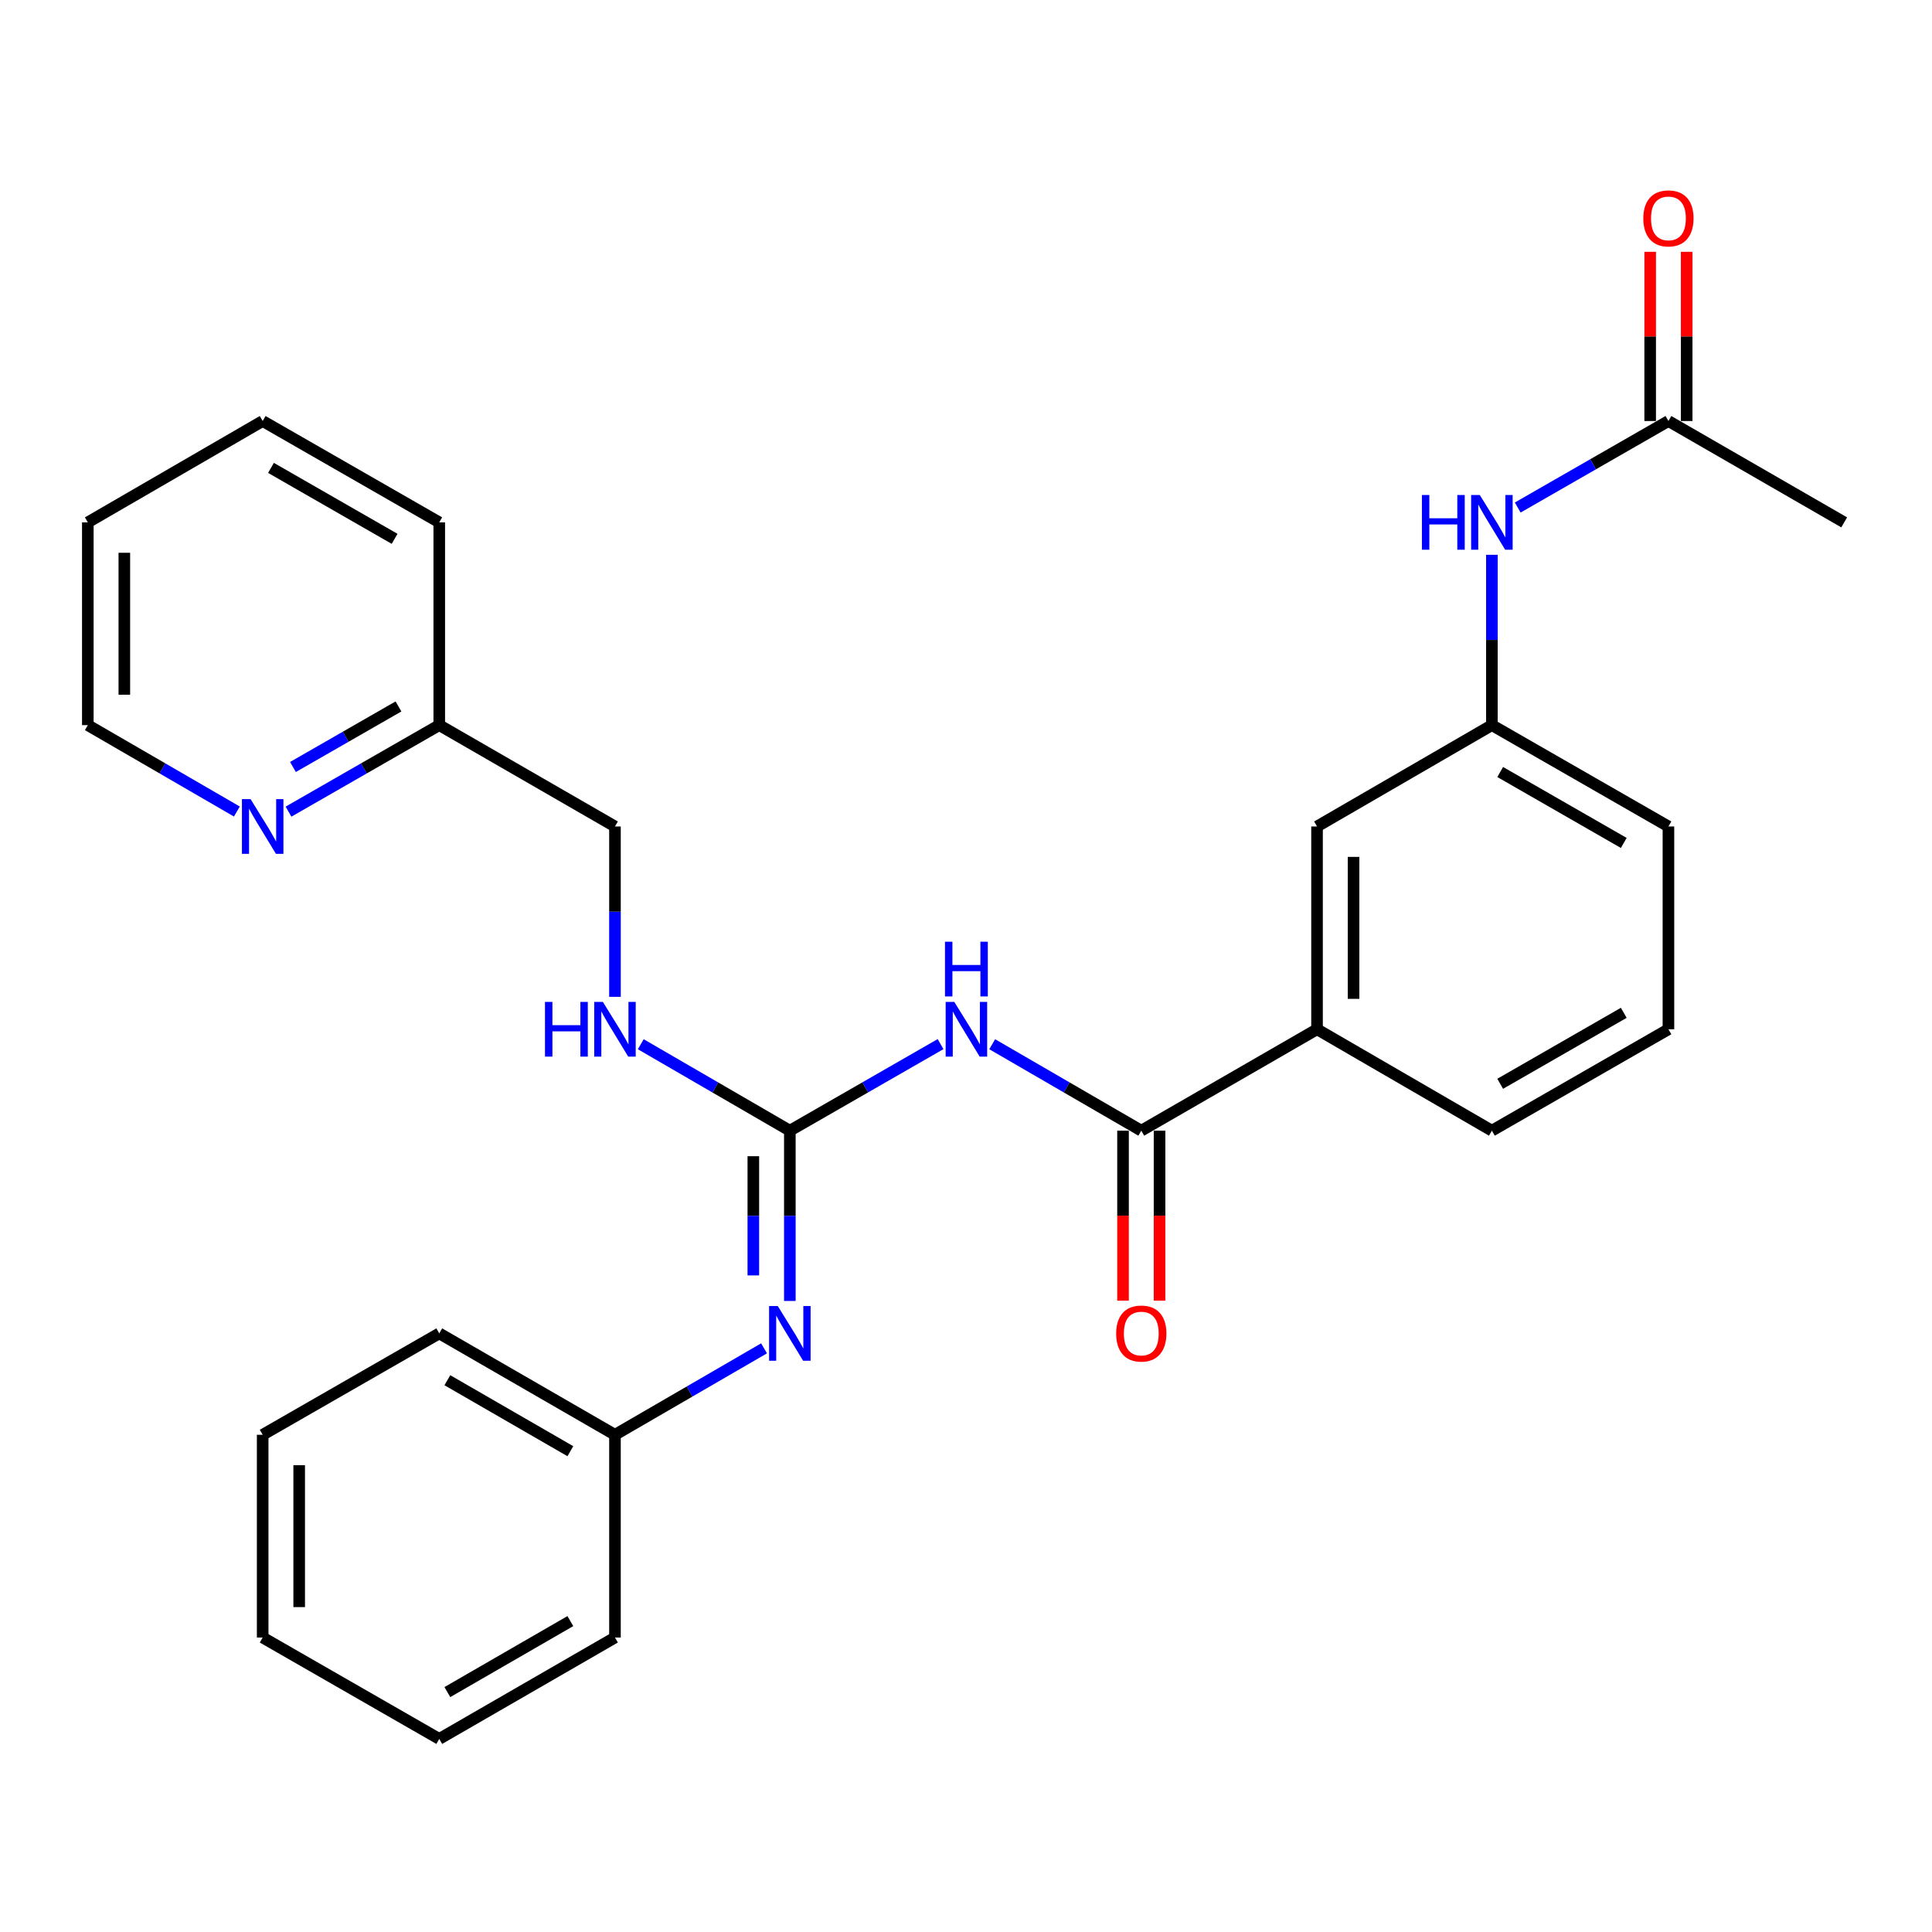 <?xml version='1.0' encoding='iso-8859-1'?>
<svg version='1.1' baseProfile='full'
              xmlns='http://www.w3.org/2000/svg'
                      xmlns:rdkit='http://www.rdkit.org/xml'
                      xmlns:xlink='http://www.w3.org/1999/xlink'
                  xml:space='preserve'
width='1000px' height='1000px' viewBox='0 0 1000 1000'>
<!-- END OF HEADER -->
<rect style='opacity:1.0;fill:#FFFFFF;stroke:none' width='1000' height='1000' x='0' y='0'> </rect>
<path class='bond-0' d='M 486.835,540.429 L 447.829,562.832' style='fill:none;fill-rule:evenodd;stroke:#0000FF;stroke-width:6px;stroke-linecap:butt;stroke-linejoin:miter;stroke-opacity:1' />
<path class='bond-0' d='M 447.829,562.832 L 408.822,585.235' style='fill:none;fill-rule:evenodd;stroke:#000000;stroke-width:6px;stroke-linecap:butt;stroke-linejoin:miter;stroke-opacity:1' />
<path class='bond-1' d='M 513.566,540.492 L 552.146,562.863' style='fill:none;fill-rule:evenodd;stroke:#0000FF;stroke-width:6px;stroke-linecap:butt;stroke-linejoin:miter;stroke-opacity:1' />
<path class='bond-1' d='M 552.146,562.863 L 590.726,585.235' style='fill:none;fill-rule:evenodd;stroke:#000000;stroke-width:6px;stroke-linecap:butt;stroke-linejoin:miter;stroke-opacity:1' />
<path class='bond-2' d='M 408.822,585.235 L 408.822,629.304' style='fill:none;fill-rule:evenodd;stroke:#000000;stroke-width:6px;stroke-linecap:butt;stroke-linejoin:miter;stroke-opacity:1' />
<path class='bond-2' d='M 408.822,629.304 L 408.822,673.373' style='fill:none;fill-rule:evenodd;stroke:#0000FF;stroke-width:6px;stroke-linecap:butt;stroke-linejoin:miter;stroke-opacity:1' />
<path class='bond-2' d='M 389.923,598.455 L 389.923,629.304' style='fill:none;fill-rule:evenodd;stroke:#000000;stroke-width:6px;stroke-linecap:butt;stroke-linejoin:miter;stroke-opacity:1' />
<path class='bond-2' d='M 389.923,629.304 L 389.923,660.152' style='fill:none;fill-rule:evenodd;stroke:#0000FF;stroke-width:6px;stroke-linecap:butt;stroke-linejoin:miter;stroke-opacity:1' />
<path class='bond-5' d='M 408.822,585.235 L 370.242,562.863' style='fill:none;fill-rule:evenodd;stroke:#000000;stroke-width:6px;stroke-linecap:butt;stroke-linejoin:miter;stroke-opacity:1' />
<path class='bond-5' d='M 370.242,562.863 L 331.662,540.492' style='fill:none;fill-rule:evenodd;stroke:#0000FF;stroke-width:6px;stroke-linecap:butt;stroke-linejoin:miter;stroke-opacity:1' />
<path class='bond-3' d='M 590.726,585.235 L 681.694,532.747' style='fill:none;fill-rule:evenodd;stroke:#000000;stroke-width:6px;stroke-linecap:butt;stroke-linejoin:miter;stroke-opacity:1' />
<path class='bond-7' d='M 581.277,585.235 L 581.277,629.224' style='fill:none;fill-rule:evenodd;stroke:#000000;stroke-width:6px;stroke-linecap:butt;stroke-linejoin:miter;stroke-opacity:1' />
<path class='bond-7' d='M 581.277,629.224 L 581.277,673.213' style='fill:none;fill-rule:evenodd;stroke:#FF0000;stroke-width:6px;stroke-linecap:butt;stroke-linejoin:miter;stroke-opacity:1' />
<path class='bond-7' d='M 600.176,585.235 L 600.176,629.224' style='fill:none;fill-rule:evenodd;stroke:#000000;stroke-width:6px;stroke-linecap:butt;stroke-linejoin:miter;stroke-opacity:1' />
<path class='bond-7' d='M 600.176,629.224 L 600.176,673.213' style='fill:none;fill-rule:evenodd;stroke:#FF0000;stroke-width:6px;stroke-linecap:butt;stroke-linejoin:miter;stroke-opacity:1' />
<path class='bond-12' d='M 395.466,697.901 L 356.886,720.272' style='fill:none;fill-rule:evenodd;stroke:#0000FF;stroke-width:6px;stroke-linecap:butt;stroke-linejoin:miter;stroke-opacity:1' />
<path class='bond-12' d='M 356.886,720.272 L 318.306,742.643' style='fill:none;fill-rule:evenodd;stroke:#000000;stroke-width:6px;stroke-linecap:butt;stroke-linejoin:miter;stroke-opacity:1' />
<path class='bond-8' d='M 681.694,532.747 L 681.694,427.784' style='fill:none;fill-rule:evenodd;stroke:#000000;stroke-width:6px;stroke-linecap:butt;stroke-linejoin:miter;stroke-opacity:1' />
<path class='bond-8' d='M 700.593,517.003 L 700.593,443.528' style='fill:none;fill-rule:evenodd;stroke:#000000;stroke-width:6px;stroke-linecap:butt;stroke-linejoin:miter;stroke-opacity:1' />
<path class='bond-15' d='M 681.694,532.747 L 772.2,585.235' style='fill:none;fill-rule:evenodd;stroke:#000000;stroke-width:6px;stroke-linecap:butt;stroke-linejoin:miter;stroke-opacity:1' />
<path class='bond-4' d='M 863.578,217.919 L 824.576,240.308' style='fill:none;fill-rule:evenodd;stroke:#000000;stroke-width:6px;stroke-linecap:butt;stroke-linejoin:miter;stroke-opacity:1' />
<path class='bond-4' d='M 824.576,240.308 L 785.574,262.697' style='fill:none;fill-rule:evenodd;stroke:#0000FF;stroke-width:6px;stroke-linecap:butt;stroke-linejoin:miter;stroke-opacity:1' />
<path class='bond-11' d='M 873.027,217.919 L 873.027,174.129' style='fill:none;fill-rule:evenodd;stroke:#000000;stroke-width:6px;stroke-linecap:butt;stroke-linejoin:miter;stroke-opacity:1' />
<path class='bond-11' d='M 873.027,174.129 L 873.027,130.339' style='fill:none;fill-rule:evenodd;stroke:#FF0000;stroke-width:6px;stroke-linecap:butt;stroke-linejoin:miter;stroke-opacity:1' />
<path class='bond-11' d='M 854.128,217.919 L 854.128,174.129' style='fill:none;fill-rule:evenodd;stroke:#000000;stroke-width:6px;stroke-linecap:butt;stroke-linejoin:miter;stroke-opacity:1' />
<path class='bond-11' d='M 854.128,174.129 L 854.128,130.339' style='fill:none;fill-rule:evenodd;stroke:#FF0000;stroke-width:6px;stroke-linecap:butt;stroke-linejoin:miter;stroke-opacity:1' />
<path class='bond-17' d='M 863.578,217.919 L 954.545,270.375' style='fill:none;fill-rule:evenodd;stroke:#000000;stroke-width:6px;stroke-linecap:butt;stroke-linejoin:miter;stroke-opacity:1' />
<path class='bond-14' d='M 318.306,515.963 L 318.306,471.873' style='fill:none;fill-rule:evenodd;stroke:#0000FF;stroke-width:6px;stroke-linecap:butt;stroke-linejoin:miter;stroke-opacity:1' />
<path class='bond-14' d='M 318.306,471.873 L 318.306,427.784' style='fill:none;fill-rule:evenodd;stroke:#000000;stroke-width:6px;stroke-linecap:butt;stroke-linejoin:miter;stroke-opacity:1' />
<path class='bond-6' d='M 772.2,287.159 L 772.2,331.243' style='fill:none;fill-rule:evenodd;stroke:#0000FF;stroke-width:6px;stroke-linecap:butt;stroke-linejoin:miter;stroke-opacity:1' />
<path class='bond-6' d='M 772.2,331.243 L 772.2,375.328' style='fill:none;fill-rule:evenodd;stroke:#000000;stroke-width:6px;stroke-linecap:butt;stroke-linejoin:miter;stroke-opacity:1' />
<path class='bond-10' d='M 681.694,427.784 L 772.2,375.328' style='fill:none;fill-rule:evenodd;stroke:#000000;stroke-width:6px;stroke-linecap:butt;stroke-linejoin:miter;stroke-opacity:1' />
<path class='bond-9' d='M 149.335,420.108 L 188.347,397.718' style='fill:none;fill-rule:evenodd;stroke:#0000FF;stroke-width:6px;stroke-linecap:butt;stroke-linejoin:miter;stroke-opacity:1' />
<path class='bond-9' d='M 188.347,397.718 L 227.359,375.328' style='fill:none;fill-rule:evenodd;stroke:#000000;stroke-width:6px;stroke-linecap:butt;stroke-linejoin:miter;stroke-opacity:1' />
<path class='bond-9' d='M 151.631,396.999 L 178.939,381.326' style='fill:none;fill-rule:evenodd;stroke:#0000FF;stroke-width:6px;stroke-linecap:butt;stroke-linejoin:miter;stroke-opacity:1' />
<path class='bond-9' d='M 178.939,381.326 L 206.248,365.654' style='fill:none;fill-rule:evenodd;stroke:#000000;stroke-width:6px;stroke-linecap:butt;stroke-linejoin:miter;stroke-opacity:1' />
<path class='bond-18' d='M 122.605,420.043 L 84.03,397.686' style='fill:none;fill-rule:evenodd;stroke:#0000FF;stroke-width:6px;stroke-linecap:butt;stroke-linejoin:miter;stroke-opacity:1' />
<path class='bond-18' d='M 84.03,397.686 L 45.455,375.328' style='fill:none;fill-rule:evenodd;stroke:#000000;stroke-width:6px;stroke-linecap:butt;stroke-linejoin:miter;stroke-opacity:1' />
<path class='bond-28' d='M 772.2,375.328 L 863.578,427.784' style='fill:none;fill-rule:evenodd;stroke:#000000;stroke-width:6px;stroke-linecap:butt;stroke-linejoin:miter;stroke-opacity:1' />
<path class='bond-28' d='M 776.498,399.587 L 840.462,436.306' style='fill:none;fill-rule:evenodd;stroke:#000000;stroke-width:6px;stroke-linecap:butt;stroke-linejoin:miter;stroke-opacity:1' />
<path class='bond-20' d='M 318.306,742.643 L 227.359,690.156' style='fill:none;fill-rule:evenodd;stroke:#000000;stroke-width:6px;stroke-linecap:butt;stroke-linejoin:miter;stroke-opacity:1' />
<path class='bond-20' d='M 295.217,751.139 L 231.554,714.398' style='fill:none;fill-rule:evenodd;stroke:#000000;stroke-width:6px;stroke-linecap:butt;stroke-linejoin:miter;stroke-opacity:1' />
<path class='bond-21' d='M 318.306,742.643 L 318.306,847.576' style='fill:none;fill-rule:evenodd;stroke:#000000;stroke-width:6px;stroke-linecap:butt;stroke-linejoin:miter;stroke-opacity:1' />
<path class='bond-13' d='M 227.359,375.328 L 318.306,427.784' style='fill:none;fill-rule:evenodd;stroke:#000000;stroke-width:6px;stroke-linecap:butt;stroke-linejoin:miter;stroke-opacity:1' />
<path class='bond-22' d='M 227.359,375.328 L 227.359,270.375' style='fill:none;fill-rule:evenodd;stroke:#000000;stroke-width:6px;stroke-linecap:butt;stroke-linejoin:miter;stroke-opacity:1' />
<path class='bond-16' d='M 772.2,585.235 L 863.578,532.747' style='fill:none;fill-rule:evenodd;stroke:#000000;stroke-width:6px;stroke-linecap:butt;stroke-linejoin:miter;stroke-opacity:1' />
<path class='bond-16' d='M 776.494,560.973 L 840.458,524.232' style='fill:none;fill-rule:evenodd;stroke:#000000;stroke-width:6px;stroke-linecap:butt;stroke-linejoin:miter;stroke-opacity:1' />
<path class='bond-19' d='M 863.578,532.747 L 863.578,427.784' style='fill:none;fill-rule:evenodd;stroke:#000000;stroke-width:6px;stroke-linecap:butt;stroke-linejoin:miter;stroke-opacity:1' />
<path class='bond-30' d='M 45.455,375.328 L 45.455,270.375' style='fill:none;fill-rule:evenodd;stroke:#000000;stroke-width:6px;stroke-linecap:butt;stroke-linejoin:miter;stroke-opacity:1' />
<path class='bond-30' d='M 64.354,359.585 L 64.354,286.118' style='fill:none;fill-rule:evenodd;stroke:#000000;stroke-width:6px;stroke-linecap:butt;stroke-linejoin:miter;stroke-opacity:1' />
<path class='bond-24' d='M 227.359,690.156 L 135.96,742.643' style='fill:none;fill-rule:evenodd;stroke:#000000;stroke-width:6px;stroke-linecap:butt;stroke-linejoin:miter;stroke-opacity:1' />
<path class='bond-25' d='M 318.306,847.576 L 227.359,900.063' style='fill:none;fill-rule:evenodd;stroke:#000000;stroke-width:6px;stroke-linecap:butt;stroke-linejoin:miter;stroke-opacity:1' />
<path class='bond-25' d='M 295.217,839.08 L 231.554,875.821' style='fill:none;fill-rule:evenodd;stroke:#000000;stroke-width:6px;stroke-linecap:butt;stroke-linejoin:miter;stroke-opacity:1' />
<path class='bond-26' d='M 227.359,270.375 L 135.96,217.919' style='fill:none;fill-rule:evenodd;stroke:#000000;stroke-width:6px;stroke-linecap:butt;stroke-linejoin:miter;stroke-opacity:1' />
<path class='bond-26' d='M 204.242,278.898 L 140.263,242.179' style='fill:none;fill-rule:evenodd;stroke:#000000;stroke-width:6px;stroke-linecap:butt;stroke-linejoin:miter;stroke-opacity:1' />
<path class='bond-23' d='M 45.455,270.375 L 135.96,217.919' style='fill:none;fill-rule:evenodd;stroke:#000000;stroke-width:6px;stroke-linecap:butt;stroke-linejoin:miter;stroke-opacity:1' />
<path class='bond-29' d='M 135.96,742.643 L 135.96,847.576' style='fill:none;fill-rule:evenodd;stroke:#000000;stroke-width:6px;stroke-linecap:butt;stroke-linejoin:miter;stroke-opacity:1' />
<path class='bond-29' d='M 154.86,758.383 L 154.86,831.836' style='fill:none;fill-rule:evenodd;stroke:#000000;stroke-width:6px;stroke-linecap:butt;stroke-linejoin:miter;stroke-opacity:1' />
<path class='bond-27' d='M 227.359,900.063 L 135.96,847.576' style='fill:none;fill-rule:evenodd;stroke:#000000;stroke-width:6px;stroke-linecap:butt;stroke-linejoin:miter;stroke-opacity:1' />
<path  class='atom-0' d='M 493.95 518.587
L 503.23 533.587
Q 504.15 535.067, 505.63 537.747
Q 507.11 540.427, 507.19 540.587
L 507.19 518.587
L 510.95 518.587
L 510.95 546.907
L 507.07 546.907
L 497.11 530.507
Q 495.95 528.587, 494.71 526.387
Q 493.51 524.187, 493.15 523.507
L 493.15 546.907
L 489.47 546.907
L 489.47 518.587
L 493.95 518.587
' fill='#0000FF'/>
<path  class='atom-0' d='M 489.13 487.435
L 492.97 487.435
L 492.97 499.475
L 507.45 499.475
L 507.45 487.435
L 511.29 487.435
L 511.29 515.755
L 507.45 515.755
L 507.45 502.675
L 492.97 502.675
L 492.97 515.755
L 489.13 515.755
L 489.13 487.435
' fill='#0000FF'/>
<path  class='atom-3' d='M 402.562 675.996
L 411.842 690.996
Q 412.762 692.476, 414.242 695.156
Q 415.722 697.836, 415.802 697.996
L 415.802 675.996
L 419.562 675.996
L 419.562 704.316
L 415.682 704.316
L 405.722 687.916
Q 404.562 685.996, 403.322 683.796
Q 402.122 681.596, 401.762 680.916
L 401.762 704.316
L 398.082 704.316
L 398.082 675.996
L 402.562 675.996
' fill='#0000FF'/>
<path  class='atom-6' d='M 282.086 518.587
L 285.926 518.587
L 285.926 530.627
L 300.406 530.627
L 300.406 518.587
L 304.246 518.587
L 304.246 546.907
L 300.406 546.907
L 300.406 533.827
L 285.926 533.827
L 285.926 546.907
L 282.086 546.907
L 282.086 518.587
' fill='#0000FF'/>
<path  class='atom-6' d='M 312.046 518.587
L 321.326 533.587
Q 322.246 535.067, 323.726 537.747
Q 325.206 540.427, 325.286 540.587
L 325.286 518.587
L 329.046 518.587
L 329.046 546.907
L 325.166 546.907
L 315.206 530.507
Q 314.046 528.587, 312.806 526.387
Q 311.606 524.187, 311.246 523.507
L 311.246 546.907
L 307.566 546.907
L 307.566 518.587
L 312.046 518.587
' fill='#0000FF'/>
<path  class='atom-7' d='M 735.98 256.215
L 739.82 256.215
L 739.82 268.255
L 754.3 268.255
L 754.3 256.215
L 758.14 256.215
L 758.14 284.535
L 754.3 284.535
L 754.3 271.455
L 739.82 271.455
L 739.82 284.535
L 735.98 284.535
L 735.98 256.215
' fill='#0000FF'/>
<path  class='atom-7' d='M 765.94 256.215
L 775.22 271.215
Q 776.14 272.695, 777.62 275.375
Q 779.1 278.055, 779.18 278.215
L 779.18 256.215
L 782.94 256.215
L 782.94 284.535
L 779.06 284.535
L 769.1 268.135
Q 767.94 266.215, 766.7 264.015
Q 765.5 261.815, 765.14 261.135
L 765.14 284.535
L 761.46 284.535
L 761.46 256.215
L 765.94 256.215
' fill='#0000FF'/>
<path  class='atom-8' d='M 577.726 690.236
Q 577.726 683.436, 581.086 679.636
Q 584.446 675.836, 590.726 675.836
Q 597.006 675.836, 600.366 679.636
Q 603.726 683.436, 603.726 690.236
Q 603.726 697.116, 600.326 701.036
Q 596.926 704.916, 590.726 704.916
Q 584.486 704.916, 581.086 701.036
Q 577.726 697.156, 577.726 690.236
M 590.726 701.716
Q 595.046 701.716, 597.366 698.836
Q 599.726 695.916, 599.726 690.236
Q 599.726 684.676, 597.366 681.876
Q 595.046 679.036, 590.726 679.036
Q 586.406 679.036, 584.046 681.836
Q 581.726 684.636, 581.726 690.236
Q 581.726 695.956, 584.046 698.836
Q 586.406 701.716, 590.726 701.716
' fill='#FF0000'/>
<path  class='atom-10' d='M 129.7 413.624
L 138.98 428.624
Q 139.9 430.104, 141.38 432.784
Q 142.86 435.464, 142.94 435.624
L 142.94 413.624
L 146.7 413.624
L 146.7 441.944
L 142.82 441.944
L 132.86 425.544
Q 131.7 423.624, 130.46 421.424
Q 129.26 419.224, 128.9 418.544
L 128.9 441.944
L 125.22 441.944
L 125.22 413.624
L 129.7 413.624
' fill='#0000FF'/>
<path  class='atom-12' d='M 850.578 113.035
Q 850.578 106.235, 853.938 102.435
Q 857.298 98.635, 863.578 98.635
Q 869.858 98.635, 873.218 102.435
Q 876.578 106.235, 876.578 113.035
Q 876.578 119.915, 873.178 123.835
Q 869.778 127.715, 863.578 127.715
Q 857.338 127.715, 853.938 123.835
Q 850.578 119.955, 850.578 113.035
M 863.578 124.515
Q 867.898 124.515, 870.218 121.635
Q 872.578 118.715, 872.578 113.035
Q 872.578 107.475, 870.218 104.675
Q 867.898 101.835, 863.578 101.835
Q 859.258 101.835, 856.898 104.635
Q 854.578 107.435, 854.578 113.035
Q 854.578 118.755, 856.898 121.635
Q 859.258 124.515, 863.578 124.515
' fill='#FF0000'/>
</svg>
